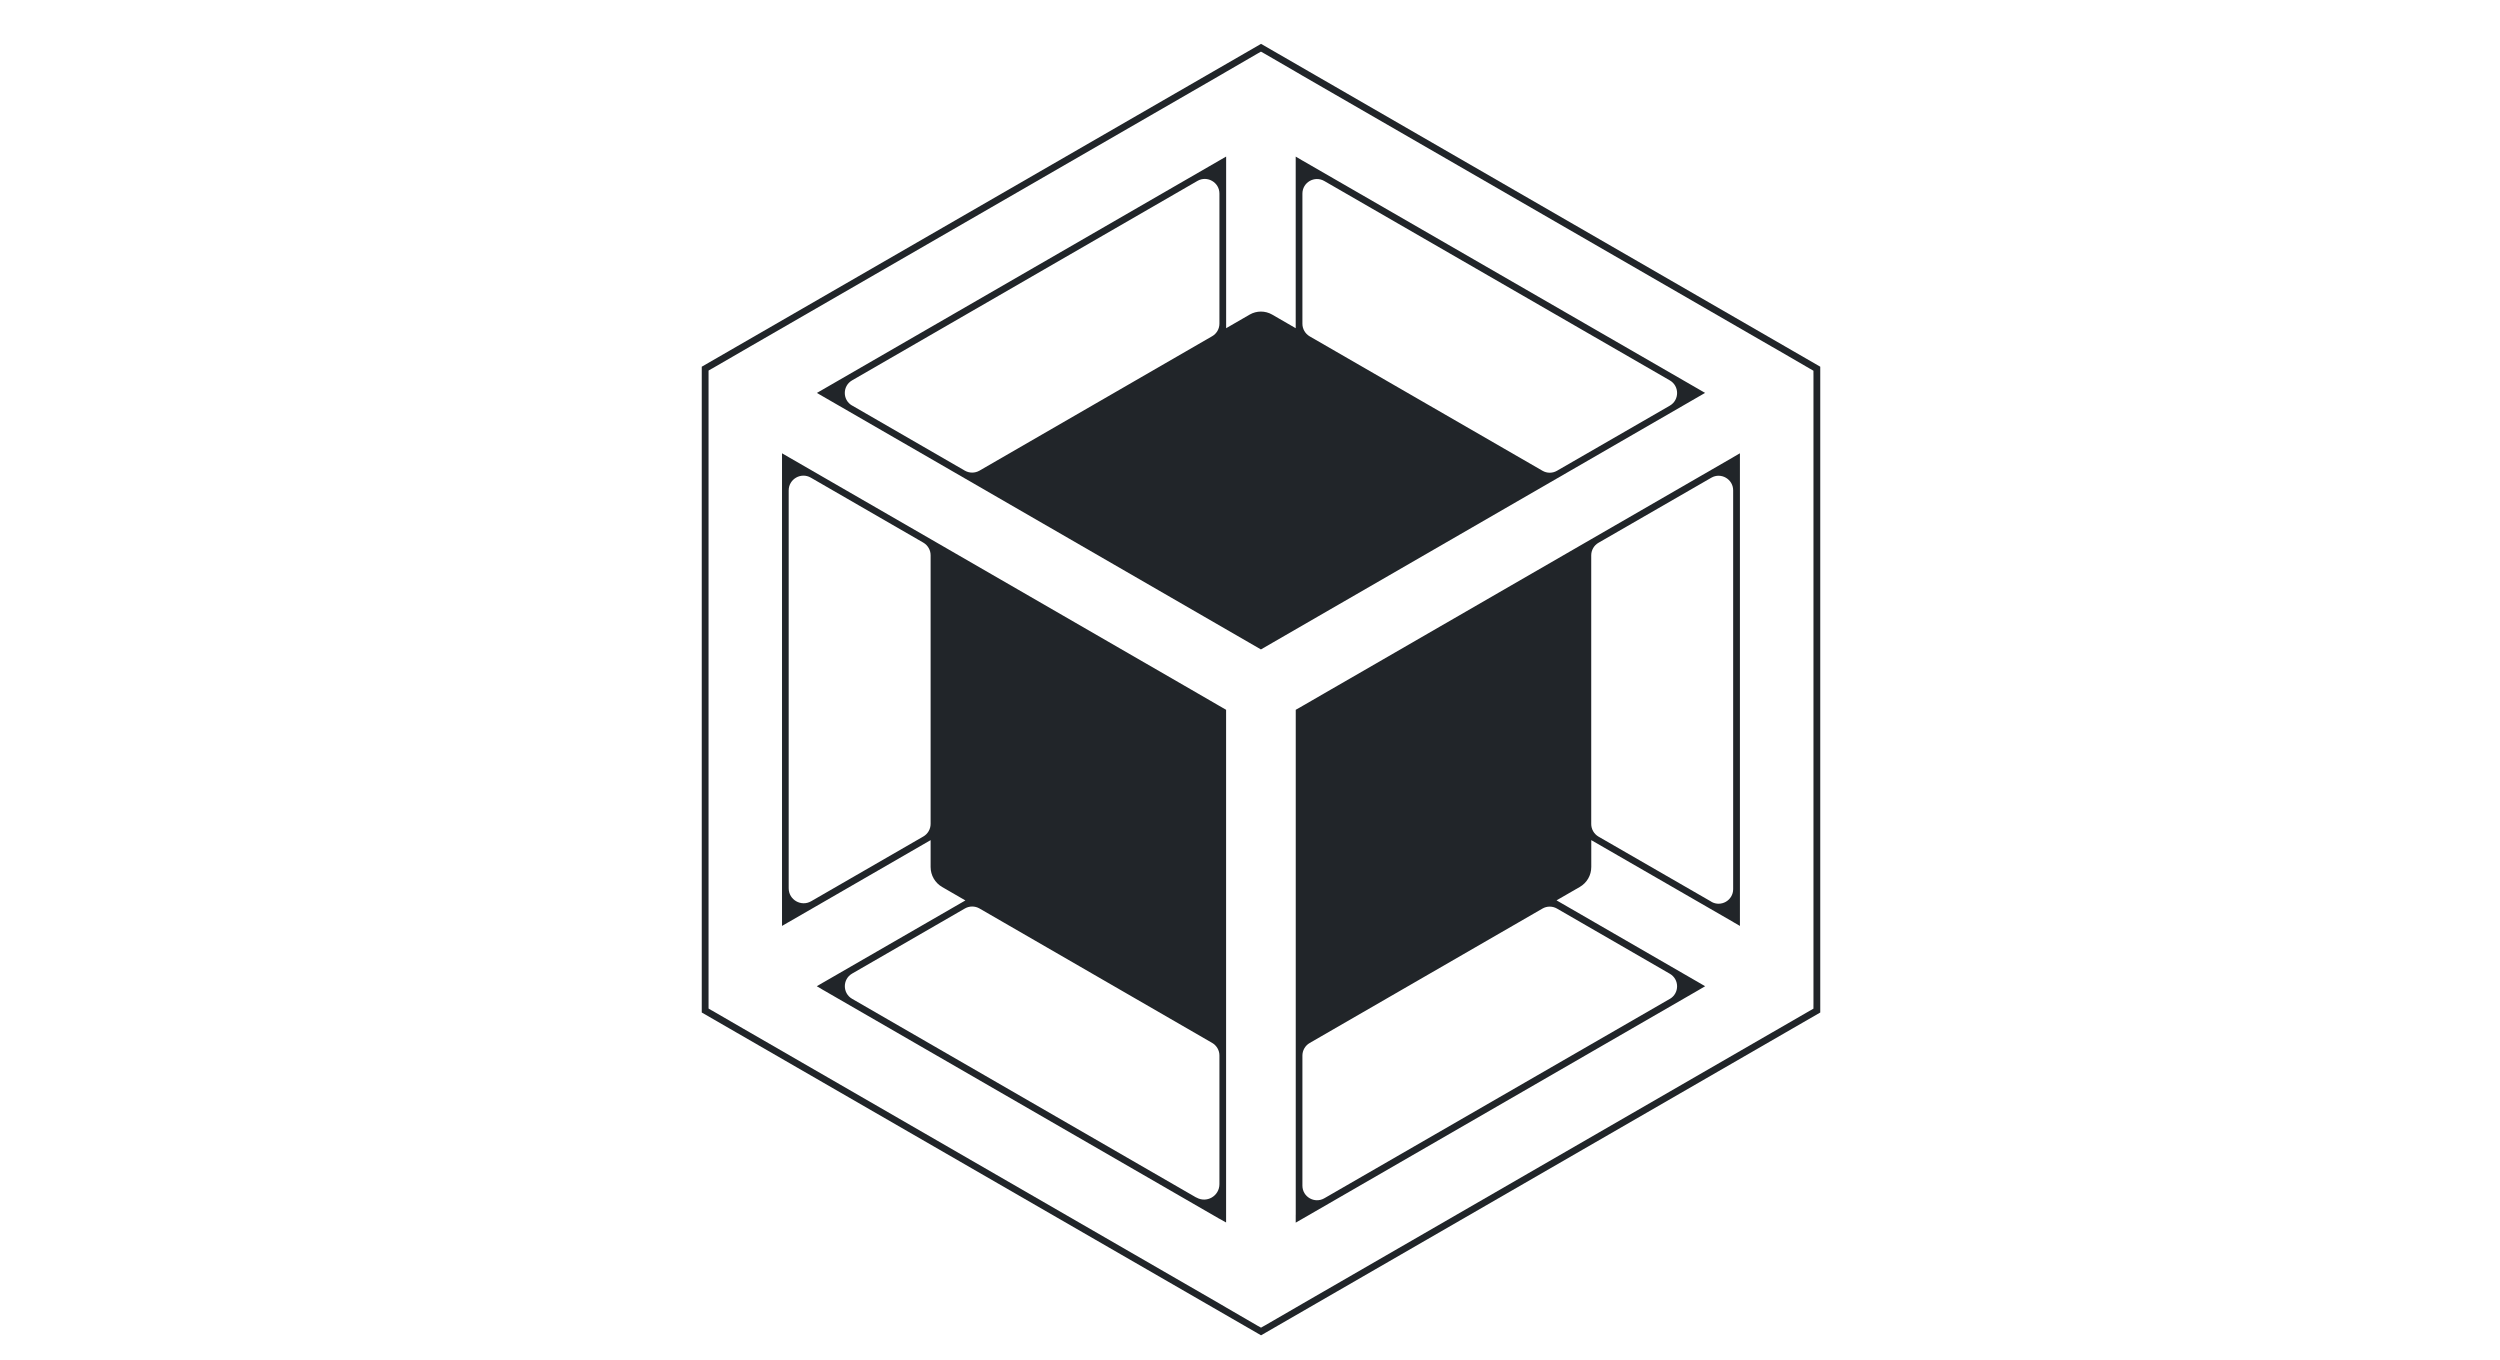 <svg width="57" height="31" viewBox="0 0 57 31" fill="none" xmlns="http://www.w3.org/2000/svg">
<path d="M28.752 1L16 8.361V23.085L28.752 30.445L41.502 23.085V8.361L28.752 1ZM41.348 22.997H41.347L41.271 23.041H41.27L40.557 23.453L40.402 23.542L29.697 29.724L29.544 29.813L28.827 30.228H28.826L28.752 30.27H28.751L28.673 30.227L27.958 29.812L27.805 29.722L17.101 23.542L16.948 23.454L16.232 23.039H16.23L16.155 22.995V8.449L16.23 8.405H16.232L16.949 7.99L17.101 7.902L27.803 1.726L27.957 1.636L28.671 1.222L28.749 1.178H28.751L28.825 1.219L28.826 1.22L29.542 1.635L29.695 1.725L40.4 7.905L40.554 7.993L41.269 8.408H41.27L41.345 8.452H41.347V22.998L41.348 22.997Z" fill="#212529"/>
<path d="M39.67 20.935V21.114H39.671V20.936H39.67V20.935Z" fill="#212529"/>
<path d="M39.518 10.425H39.516L36.281 12.293L30.491 15.637L30.336 15.726L29.696 16.096L29.62 16.14L29.543 16.183V27.876L29.695 27.788H29.696L38.724 22.576L38.877 22.486L38.724 22.397L35.489 20.528L36.02 20.222C36.182 20.128 36.281 19.956 36.281 19.768V19.155L39.516 21.021L39.518 21.023L39.67 21.111V10.335L39.518 10.423V10.425ZM38.071 22.775L30.194 27.321C29.972 27.449 29.695 27.288 29.695 27.034V24.067C29.695 23.948 29.759 23.839 29.861 23.78L35.167 20.716C35.27 20.656 35.396 20.656 35.5 20.716L38.071 22.201C38.293 22.328 38.293 22.648 38.071 22.776V22.775ZM39.018 20.558L36.446 19.075C36.344 19.015 36.28 18.906 36.28 18.788V12.662C36.28 12.543 36.344 12.433 36.446 12.375L39.018 10.892C39.239 10.764 39.516 10.925 39.516 11.179V20.273C39.516 20.528 39.239 20.688 39.018 20.56V20.558Z" fill="#212529"/>
<path d="M41.349 22.909V22.997H41.348V22.907L41.349 22.909Z" fill="#212529"/>
<path d="M41.349 8.45V8.537L41.348 8.538V8.45H41.349Z" fill="#212529"/>
<path d="M28.825 1.219V1.22L28.753 1.178L28.825 1.219Z" fill="#212529"/>
<path d="M28.825 30.229V30.23L28.753 30.271L28.825 30.229Z" fill="#212529"/>
<path d="M27.879 16.139L27.802 16.095L27.163 15.725L27.009 15.636L21.218 12.291L17.982 10.423L17.83 10.335V20.935V21.111L17.982 21.023H17.983L21.218 19.155V19.768C21.218 19.956 21.318 20.129 21.48 20.223L22.011 20.53L18.776 22.397H18.775L18.623 22.486L18.775 22.576H18.776L27.8 27.787H27.802L27.954 27.872L27.955 27.873V16.183L27.879 16.14V16.139ZM21.218 18.785C21.218 18.903 21.154 19.014 21.052 19.072L18.495 20.548C18.268 20.68 17.982 20.516 17.982 20.253V11.182C17.982 10.923 18.262 10.761 18.486 10.89L21.052 12.372C21.154 12.432 21.218 12.541 21.218 12.659V18.785ZM27.275 27.304L19.428 22.773C19.207 22.645 19.207 22.326 19.428 22.198L22 20.713C22.102 20.654 22.23 20.654 22.332 20.713L27.637 23.778C27.739 23.837 27.803 23.947 27.803 24.064V26.998C27.803 27.27 27.511 27.439 27.276 27.302L27.275 27.304Z" fill="#212529"/>
<path d="M29.542 27.698V27.876H29.543V27.697H29.542V27.698Z" fill="#212529"/>
<path d="M29.695 3.66H29.694L29.542 3.57V7.483L29.006 7.173C28.847 7.081 28.651 7.081 28.492 7.173L27.956 7.483V3.57H27.955L18.625 8.959L22.012 10.915L28.749 14.807L38.876 8.958L29.695 3.66ZM19.428 9.247C19.206 9.12 19.206 8.8 19.428 8.672L27.303 4.124C27.524 3.997 27.803 4.157 27.803 4.413V7.379C27.803 7.497 27.739 7.608 27.637 7.666L22.332 10.731C22.229 10.79 22.101 10.79 21.999 10.731L19.428 9.246V9.247ZM29.695 7.381V4.414C29.695 4.158 29.972 3.999 30.194 4.127L38.072 8.673C38.293 8.801 38.293 9.121 38.072 9.249L35.5 10.733C35.398 10.793 35.271 10.793 35.168 10.733L29.861 7.669C29.759 7.609 29.695 7.5 29.695 7.382V7.381Z" fill="#212529"/>
</svg>
